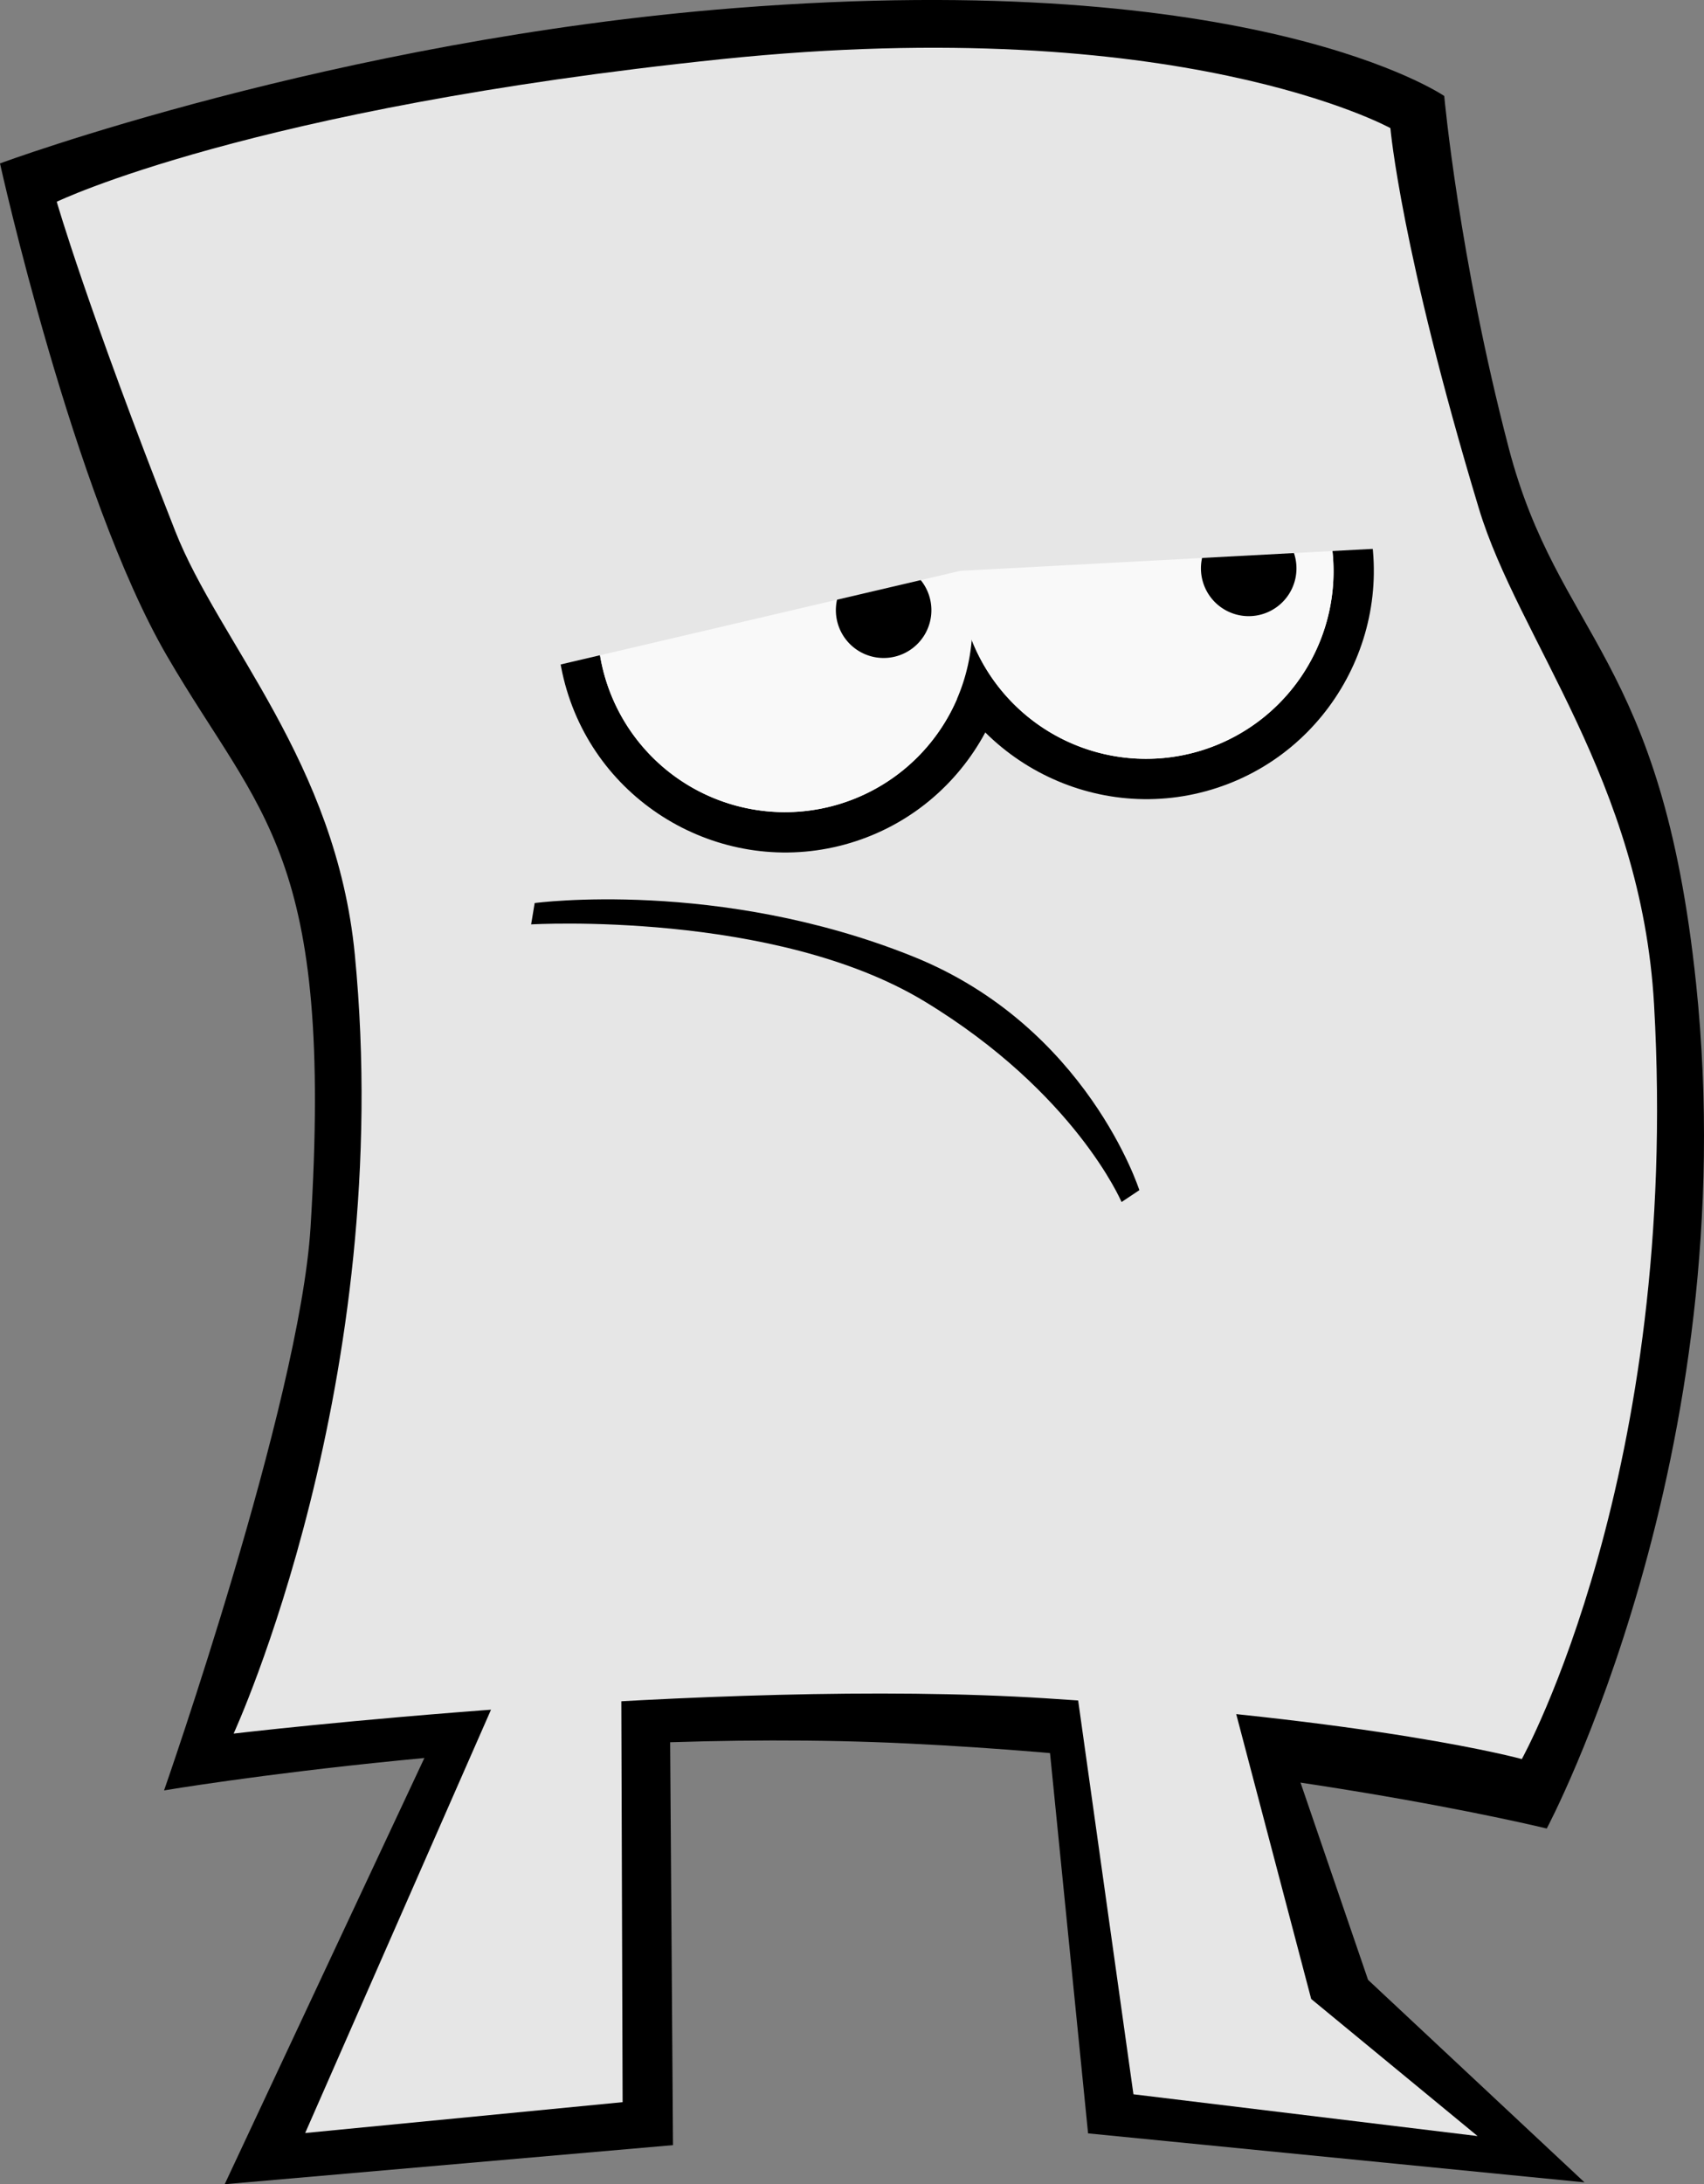 <?xml version="1.0" encoding="UTF-8" standalone="no"?>
<!-- Created with Inkscape (http://www.inkscape.org/) -->

<svg
   width="92.815mm"
   height="118.89mm"
   viewBox="0 0 92.815 118.89"
   version="1.1"
   id="svg1"
   inkscape:version="1.3.2 (091e20e, 2023-11-25, custom)"
   sodipodi:docname="paper.svg"
   xmlns:inkscape="http://www.inkscape.org/namespaces/inkscape"
   xmlns:sodipodi="http://sodipodi.sourceforge.net/DTD/sodipodi-0.dtd"
   xmlns="http://www.w3.org/2000/svg"
   xmlns:svg="http://www.w3.org/2000/svg">
  <rect x="0" y="0" width="92.815" height="118.89" fill="#808080" stroke="none"/>
  <sodipodi:namedview
     id="namedview1"
     pagecolor="#ffffff"
     bordercolor="#000000"
     borderopacity="0.25"
     inkscape:showpageshadow="2"
     inkscape:pageopacity="0.0"
     inkscape:pagecheckerboard="0"
     inkscape:deskcolor="#d1d1d1"
     inkscape:document-units="mm"
     inkscape:zoom="1.0242632"
     inkscape:cx="350.00769"
     inkscape:cy="676.09574"
     inkscape:window-width="1920"
     inkscape:window-height="1009"
     inkscape:window-x="-8"
     inkscape:window-y="-8"
     inkscape:window-maximized="1"
     inkscape:current-layer="layer1" />
  <defs
     id="defs1" />
  <g
     inkscape:label="Layer 1"
     inkscape:groupmode="layer"
     id="layer1"
     transform="translate(-36.166,-128.245)">
    <path
       style="fill:#000000;stroke:none;stroke-width:8.615;stroke-linecap:round;stroke-linejoin:round;stroke-dasharray:none;stroke-opacity:1;paint-order:stroke fill markers"
       d="m 62.893,216.231 -14.489,30.904 24.419,-2.128 -0.203,-28.674 z"
       id="path27"
       sodipodi:nodetypes="ccccc" />
    <path
       style="fill:#000000;stroke:none;stroke-width:8.999;stroke-linecap:round;stroke-linejoin:round;stroke-dasharray:none;stroke-opacity:1;paint-order:stroke fill markers"
       d="m 92.784,217.923 2.648,26.444 27.04,2.666 -11.789,-11.022 -6.778,-19.78 z"
       id="path28"
       sodipodi:nodetypes="cccccc" />
    <path
       style="fill:#000000;stroke:none;stroke-width:6.783;stroke-linecap:round;stroke-linejoin:round;stroke-dasharray:none;stroke-opacity:1;paint-order:stroke fill markers"
       d="m 36.166,137.141 c 0,0 3.989,18.031 9.095,26.807 5.106,8.776 9.095,10.691 7.819,31.115 -0.598,9.561 -7.978,30.636 -7.978,30.636 0,0 20.743,-3.51 40.529,-2.553 19.786,0.957 34.785,4.627 34.785,4.627 0,0 10.82,-20.266 8.138,-45.955 -1.874,-17.945 -7.5,-18.829 -10.212,-29.2 -2.713,-10.372 -3.51,-19.148 -3.51,-19.148 0,0 -10.212,-7.021 -38.615,-4.787 -21.851,1.719 -40.051,8.457 -40.051,8.457 z"
       id="path25"
       sodipodi:nodetypes="csscscsscsc" />
    <path
       style="fill:#e6e6e6;stroke:none;stroke-width:6.783;stroke-linecap:round;stroke-linejoin:round;stroke-dasharray:none;stroke-opacity:1;paint-order:stroke fill markers"
       d="m 111.9,135.219 c 0,0 -11.482,-6.347 -36.445,-3.753 -25.678,2.668 -36.198,7.761 -36.198,7.761 0,0 1.638,5.707 6.457,17.936 2.387,6.057 8.76,12.563 9.778,23.037 2.257,23.211 -6.601,42.406 -6.601,42.406 0,0 26.083,-3.077 44.239,-1.92 18.156,1.157 25.928,3.307 25.928,3.307 0,0 8.652,-15.563 7.203,-41.063 -0.693,-12.199 -7.403,-19.922 -9.54,-26.999 -4.252,-14.081 -4.822,-20.712 -4.822,-20.712 z"
       id="path24"
       sodipodi:nodetypes="cscsscscssc" />
    <g
       id="path3">
      <path
         style="color:#000000;fill:#000000;stroke-linecap:round;stroke-linejoin:round;-inkscape-stroke:none;paint-order:stroke fill markers"
         d="m 77.83,149.885 c -0.82,0.072 -1.643,0.226 -2.461,0.471 -6.54,1.954 -10.29,8.898 -8.336,15.438 1.954,6.54 8.898,10.29 15.438,8.336 6.54,-1.954 10.29,-8.898 8.336,-15.438 -1.71,-5.722 -7.24,-9.309 -12.977,-8.807 z m 1.975,4.385 c 3.105,0.335 5.835,2.481 6.791,5.68 1.274,4.264 -1.118,8.695 -5.383,9.969 -4.264,1.274 -8.695,-1.118 -9.969,-5.383 -1.274,-4.264 1.118,-8.695 5.383,-9.969 1.066,-0.319 2.143,-0.409 3.178,-0.297 z"
         id="path34" />
      <path
         style="color:#000000;fill:#f9f9f9;stroke-linecap:round;stroke-linejoin:round;-inkscape-stroke:none;paint-order:stroke fill markers"
         d="m 69.138,165.165 a 10.209,10.209 0 0 0 12.704,6.859 10.209,10.209 0 0 0 6.859,-12.704 10.209,10.209 0 0 0 -12.704,-6.859 10.209,10.209 0 0 0 -6.859,12.704 z"
         id="path35" />
    </g>
    <g
       id="circle3">
      <path
         style="color:#000000;fill:#000000;stroke-linecap:round;stroke-linejoin:round;-inkscape-stroke:none;paint-order:stroke fill markers"
         d="m 97.502,146.982 c -0.82,0.072 -1.642,0.226 -2.459,0.471 -6.54,1.954 -10.29,8.898 -8.336,15.438 1.954,6.54 8.898,10.29 15.437,8.336 6.54,-1.954 10.29,-8.898 8.336,-15.438 -1.71,-5.722 -7.242,-9.309 -12.979,-8.807 z m 1.977,4.385 c 3.105,0.335 5.835,2.481 6.791,5.68 1.274,4.264 -1.118,8.695 -5.383,9.969 -4.264,1.274 -8.695,-1.118 -9.969,-5.383 -1.274,-4.264 1.118,-8.695 5.383,-9.969 1.066,-0.319 2.143,-0.409 3.178,-0.297 z"
         id="path36" />
      <path
         style="color:#000000;fill:#f9f9f9;stroke-linecap:round;stroke-linejoin:round;-inkscape-stroke:none;paint-order:stroke fill markers"
         d="m 88.812,162.262 a 10.209,10.209 0 0 0 12.704,6.859 10.209,10.209 0 0 0 6.859,-12.704 10.209,10.209 0 0 0 -12.704,-6.859 10.209,10.209 0 0 0 -6.859,12.704 z"
         id="path37" />
    </g>
    <path
       id="path30"
       style="fill:#f9f9f9;stroke:none;stroke-width:4.394;stroke-linecap:round;stroke-linejoin:round;stroke-opacity:1;paint-order:stroke fill markers"
       d="m 69.138,165.165 a 10.209,10.209 0 0 0 12.704,6.859 10.209,10.209 0 0 0 6.859,-12.704 10.209,10.209 0 0 0 -12.704,-6.859 10.209,10.209 0 0 0 -6.859,12.704 z" />
    <path
       id="path31"
       style="fill:#f9f9f9;stroke:none;stroke-width:4.394;stroke-linecap:round;stroke-linejoin:round;stroke-opacity:1;paint-order:stroke fill markers"
       d="m 88.812,162.262 a 10.209,10.209 0 0 0 12.704,6.859 10.209,10.209 0 0 0 6.859,-12.704 10.209,10.209 0 0 0 -12.704,-6.859 10.209,10.209 0 0 0 -6.859,12.704 z" />
    <path
       id="path4"
       style="stroke-width:3.7;stroke-linecap:round;stroke-linejoin:round;paint-order:stroke fill markers"
       d="m 101.689,159.926 a 2.601,2.601 0 0 0 3.237,1.748 2.601,2.601 0 0 0 1.748,-3.237 2.601,2.601 0 0 0 -3.237,-1.748 2.601,2.601 0 0 0 -1.748,3.237 z" />
    <path
       id="circle4"
       style="stroke-width:3.7;stroke-linecap:round;stroke-linejoin:round;paint-order:stroke fill markers"
       d="m 81.804,162.203 a 2.601,2.601 0 0 0 3.237,1.748 2.601,2.601 0 0 0 1.748,-3.237 2.601,2.601 0 0 0 -3.237,-1.748 2.601,2.601 0 0 0 -1.748,3.237 z" />
    <path
       style="fill:#e6e6e6;fill-opacity:1;stroke:none;stroke-width:7.765;stroke-linecap:round;stroke-linejoin:round;stroke-dasharray:none;stroke-opacity:1;paint-order:stroke fill markers"
       d="m 65.708,214.938 -12.919,29.409 17.29,-1.679 -0.088,-27.399 z"
       id="path29"
       sodipodi:nodetypes="ccccc" />
    <path
       style="fill:#e6e6e6;stroke:none;stroke-width:7.765;stroke-linecap:round;stroke-linejoin:round;stroke-dasharray:none;stroke-opacity:1;paint-order:stroke fill markers"
       d="m 94.161,215.602 3.742,26.637 18.746,2.275 -9.064,-7.463 -6.067,-23.036 z"
       id="path32"
       sodipodi:nodetypes="cccccc" />
    <path
       style="fill:#e6e6e6;stroke:none;stroke-width:7.765;stroke-linecap:round;stroke-linejoin:round;stroke-dasharray:none;stroke-opacity:1;paint-order:stroke fill markers"
       d="m 66.129,164.547 22.344,-5.231 23.055,-1.227 -1.808,-14.272 -48.176,7.62 z"
       id="path26"
       sodipodi:nodetypes="cccccc" />
    <path
       style="fill:#000000;fill-opacity:1;stroke:none;stroke-width:7.765;stroke-linecap:round;stroke-linejoin:round;stroke-dasharray:none;stroke-opacity:1;paint-order:stroke fill markers"
       d="m 65.096,178.561 c 0,0 13.239,-0.775 21.44,4.198 8.202,4.973 10.72,10.914 10.72,10.914 l 0.969,-0.646 c 0,0 -2.841,-8.912 -12.335,-12.722 -10.597,-4.253 -20.601,-2.906 -20.601,-2.906 z"
       id="path33"
       sodipodi:nodetypes="csccscc" />
  </g>
</svg>
